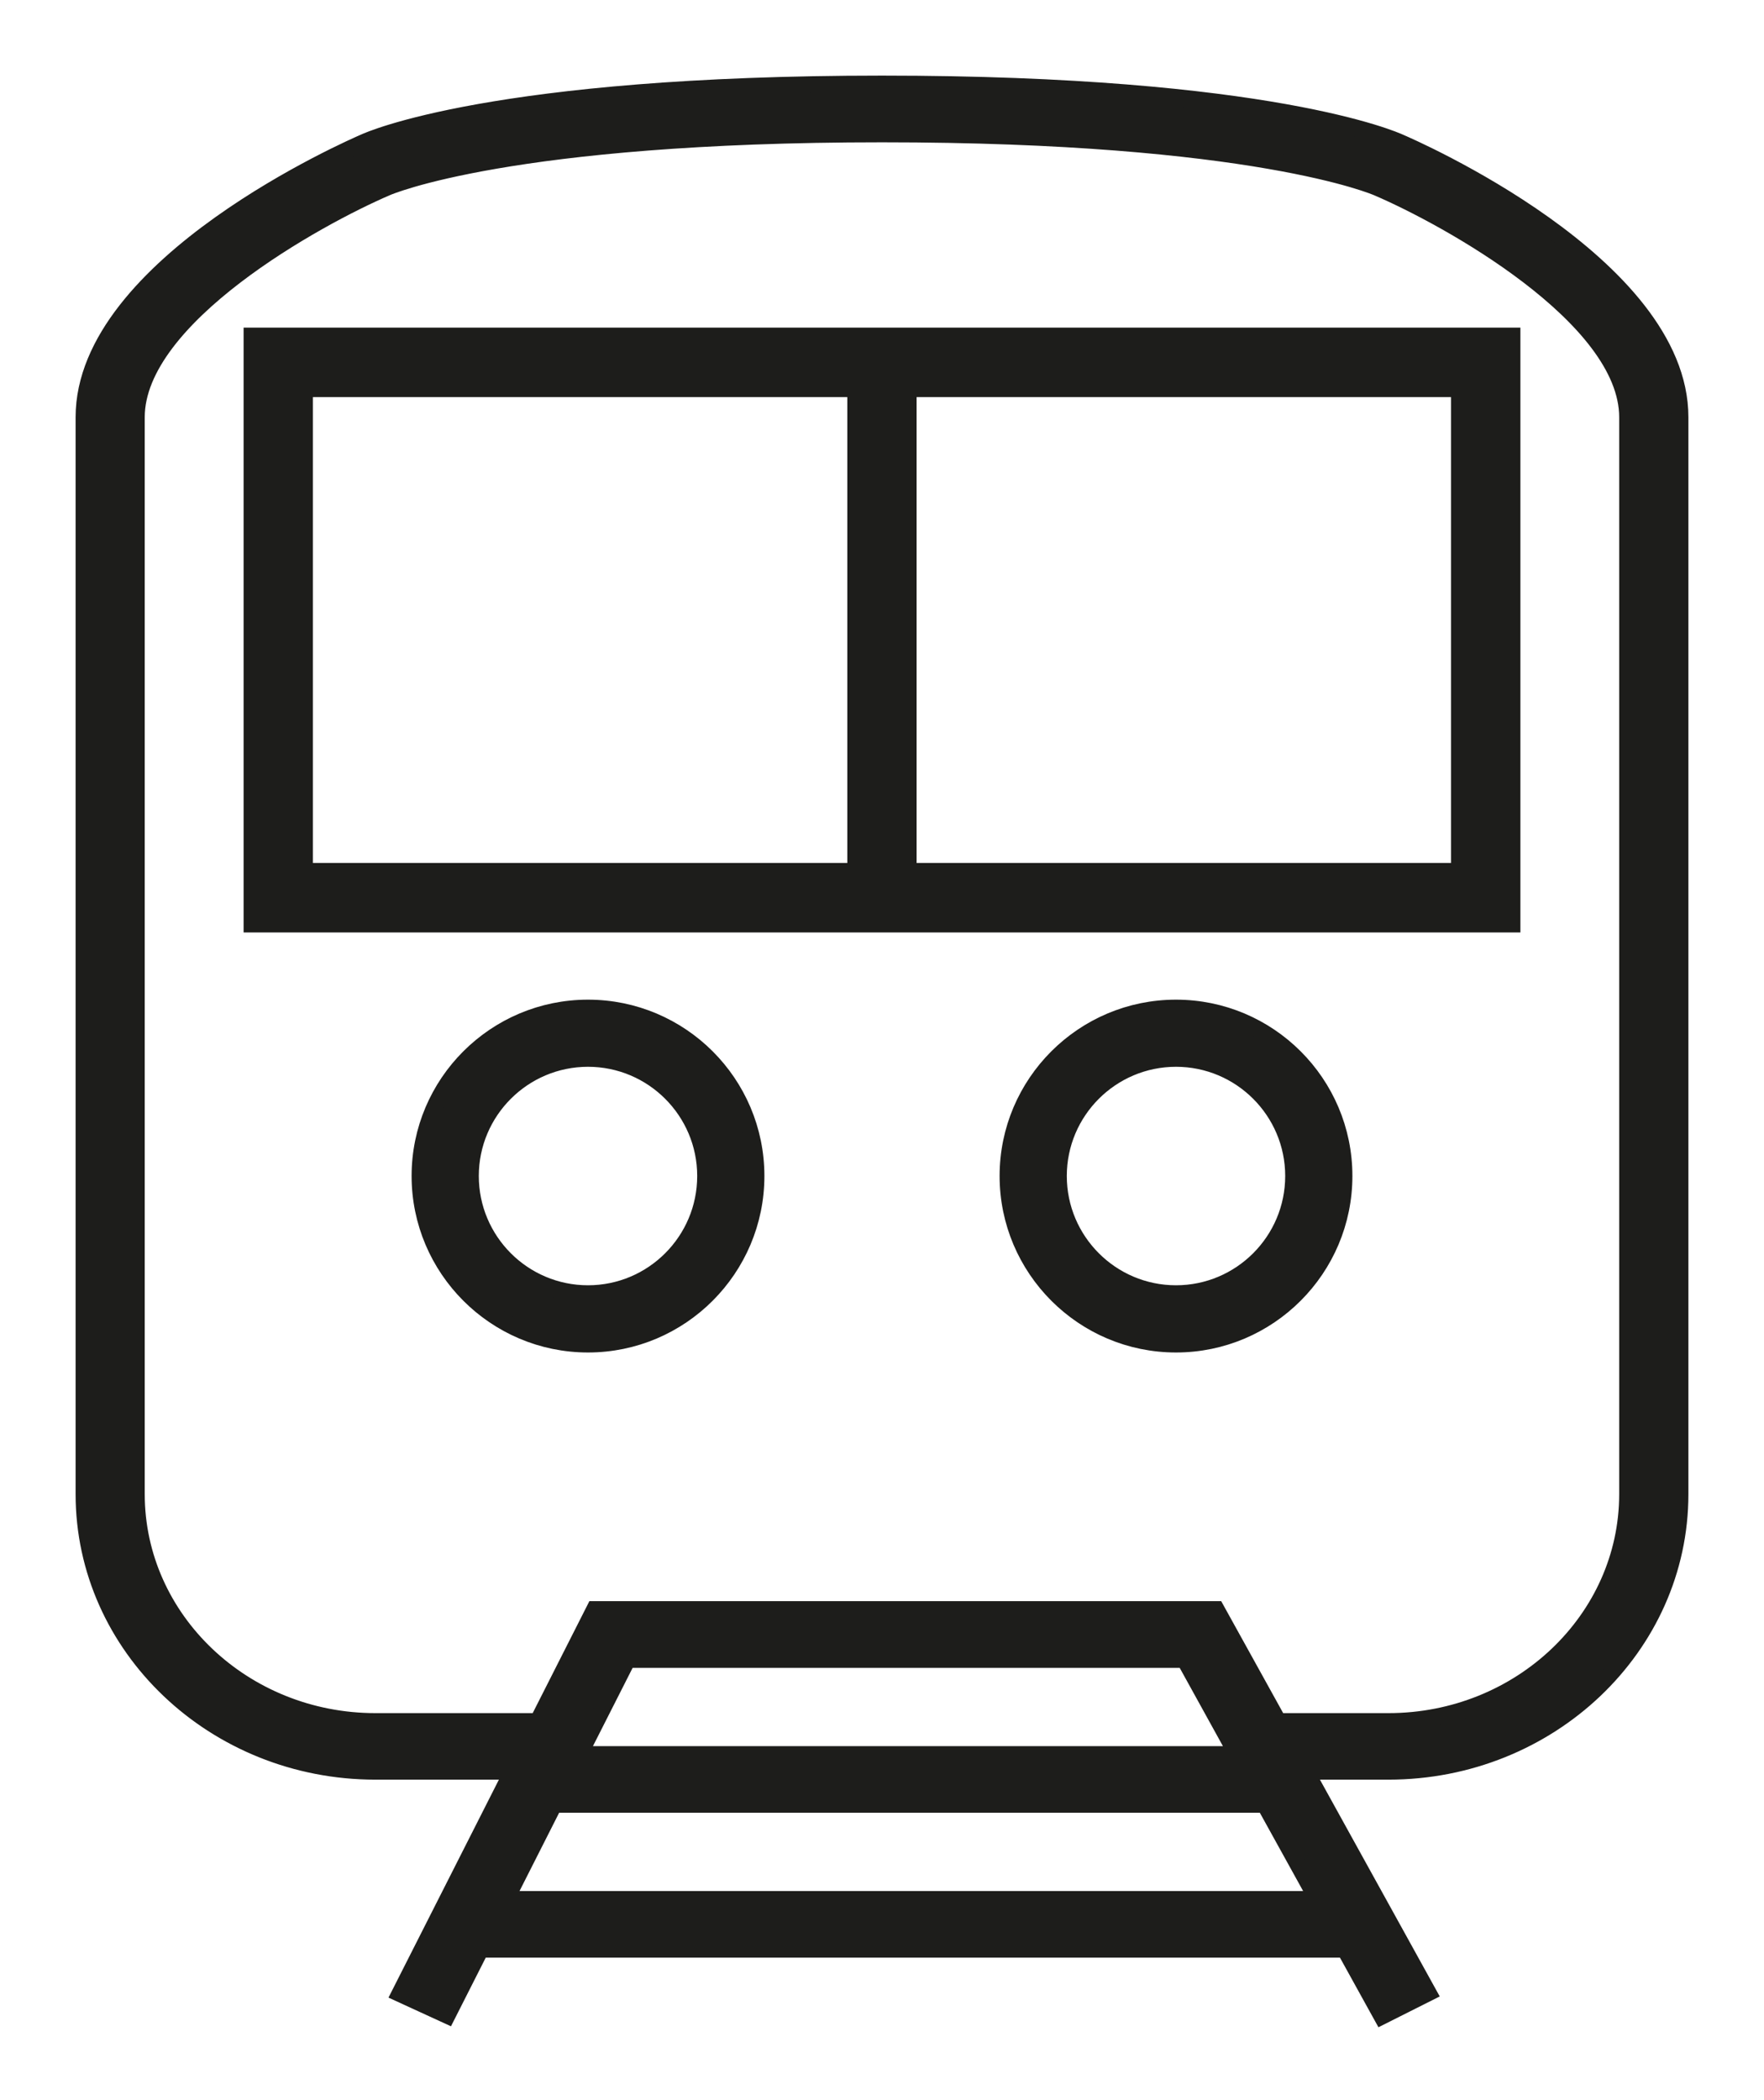 <?xml version="1.0" encoding="UTF-8"?>
<svg width="21px" height="25px" viewBox="0 0 21 25" version="1.1" xmlns="http://www.w3.org/2000/svg" xmlns:xlink="http://www.w3.org/1999/xlink">
    <!-- Generator: Sketch 60 (88103) - https://sketch.com -->
    <title>Group 15</title>
    <desc>Created with Sketch.</desc>
    <g id="Page-1" stroke="none" stroke-width="1" fill="none" fill-rule="evenodd">
        <g id="La-Central-del-Circ" transform="translate(-843, -3251)">
            <g id="Group-29" transform="translate(242, 2890)">
                <g id="Group-15" transform="translate(601, 361)">
                    <path d="M14,15.4 C13.228,15.4 12.6,14.772 12.6,13.999 C12.6,13.227 13.228,12.599 14,12.599 C14.772,12.599 15.4,13.227 15.4,13.999 C15.4,14.772 14.772,15.4 14,15.4 M14,12 C12.897,12 12,12.896 12,13.999 C12,15.102 12.897,16 14,16 C15.103,16 16,15.102 16,13.999 C16,12.896 15.103,12 14,12" id="Fill-4" fill="#1D1D1B"></path>
                    <path d="M14,15.4 C13.228,15.4 12.6,14.772 12.6,13.999 C12.6,13.227 13.228,12.599 14,12.599 C14.772,12.599 15.4,13.227 15.4,13.999 C15.4,14.772 14.772,15.4 14,15.4 Z M14,12 C12.897,12 12,12.896 12,13.999 C12,15.102 12.897,16 14,16 C15.103,16 16,15.102 16,13.999 C16,12.896 15.103,12 14,12 Z" id="Stroke-6" stroke="#1D1D1B" stroke-width="0.2"></path>
                    <path d="M3.625,10.373 L10.187,10.373 L10.187,4.627 L3.625,4.627 L3.625,10.373 Z M10.812,10.373 L17.374,10.373 L17.374,4.627 L10.812,4.627 L10.812,10.373 Z M3,11 L18,11 L18,4 L3,4 L3,11 Z" id="Fill-8" fill="#1D1D1B"></path>
                    <path d="M3.625,10.373 L10.187,10.373 L10.187,4.627 L3.625,4.627 L3.625,10.373 Z M10.812,10.373 L17.374,10.373 L17.374,4.627 L10.812,4.627 L10.812,10.373 Z M3,11 L18,11 L18,4 L3,4 L3,11 Z" id="Stroke-10" stroke="#1D1D1B" stroke-width="0.2"></path>
                    <path d="M7,15.4 C6.228,15.4 5.6,14.772 5.6,13.999 C5.6,13.227 6.228,12.599 7,12.599 C7.772,12.599 8.4,13.227 8.4,13.999 C8.4,14.772 7.772,15.4 7,15.4 M7,12 C5.897,12 5,12.896 5,13.999 C5,15.102 5.897,16 7,16 C8.103,16 9,15.102 9,13.999 C9,12.896 8.103,12 7,12" id="Fill-11" fill="#1D1D1B"></path>
                    <path d="M7,15.4 C6.228,15.4 5.6,14.772 5.6,13.999 C5.6,13.227 6.228,12.599 7,12.599 C7.772,12.599 8.4,13.227 8.4,13.999 C8.4,14.772 7.772,15.4 7,15.4 Z M7,12 C5.897,12 5,12.896 5,13.999 C5,15.102 5.897,16 7,16 C8.103,16 9,15.102 9,13.999 C9,12.896 8.103,12 7,12 Z" id="Stroke-12" stroke="#1D1D1B" stroke-width="0.2"></path>
                    <path d="M19.376,17.786 C19.376,19.278 18.099,20.493 16.529,20.493 L15.217,20.493 L14.479,19.16 L7.078,19.16 L6.403,20.493 L4.469,20.493 C2.9,20.493 1.623,19.278 1.623,17.786 L1.623,4.967 C1.623,3.771 3.77,2.588 4.605,2.23 C4.62,2.224 6.064,1.594 10.5,1.594 C14.935,1.594 16.38,2.224 16.402,2.234 C17.229,2.588 19.376,3.771 19.376,4.967 L19.376,17.786 Z M6.896,20.886 L7.47,19.754 L14.103,19.754 L14.728,20.886 L6.896,20.886 Z M6.022,22.611 L6.595,21.479 L15.057,21.479 L15.683,22.611 L6.022,22.611 Z M16.667,1.697 C16.606,1.669 15.123,1 10.5,1 C5.874,1 4.393,1.669 4.342,1.692 C4.206,1.751 1,3.144 1,4.967 L1,17.786 C1,19.606 2.556,21.085 4.469,21.085 L6.102,21.085 L4.761,23.732 L5.323,23.99 L5.721,23.204 L16.011,23.204 L16.451,24 L17.002,23.723 L15.544,21.085 L16.529,21.085 C18.443,21.085 20,19.606 20,17.786 L20,4.967 C20,3.144 16.793,1.751 16.667,1.697 L16.667,1.697 Z" id="Fill-13" fill="#1D1D1B"></path>
                    <path d="M19.376,17.786 C19.376,19.278 18.099,20.493 16.529,20.493 L15.217,20.493 L14.479,19.16 L7.078,19.16 L6.403,20.493 L4.469,20.493 C2.9,20.493 1.623,19.278 1.623,17.786 L1.623,4.967 C1.623,3.771 3.77,2.588 4.605,2.23 C4.62,2.224 6.064,1.594 10.5,1.594 C14.935,1.594 16.38,2.224 16.402,2.234 C17.229,2.588 19.376,3.771 19.376,4.967 L19.376,17.786 Z M6.896,20.886 L7.47,19.754 L14.103,19.754 L14.728,20.886 L6.896,20.886 Z M6.022,22.611 L6.595,21.479 L15.057,21.479 L15.683,22.611 L6.022,22.611 Z M16.667,1.697 C16.606,1.669 15.123,1 10.5,1 C5.874,1 4.393,1.669 4.342,1.692 C4.206,1.751 1,3.144 1,4.967 L1,17.786 C1,19.606 2.556,21.085 4.469,21.085 L6.102,21.085 L4.761,23.732 L5.323,23.99 L5.721,23.204 L16.011,23.204 L16.451,24 L17.002,23.723 L15.544,21.085 L16.529,21.085 C18.443,21.085 20,19.606 20,17.786 L20,4.967 C20,3.144 16.793,1.751 16.667,1.697 Z" id="Stroke-14" stroke="#1D1D1B" stroke-width="0.2"></path>
                </g>
            </g>
        </g>
    </g>
</svg>